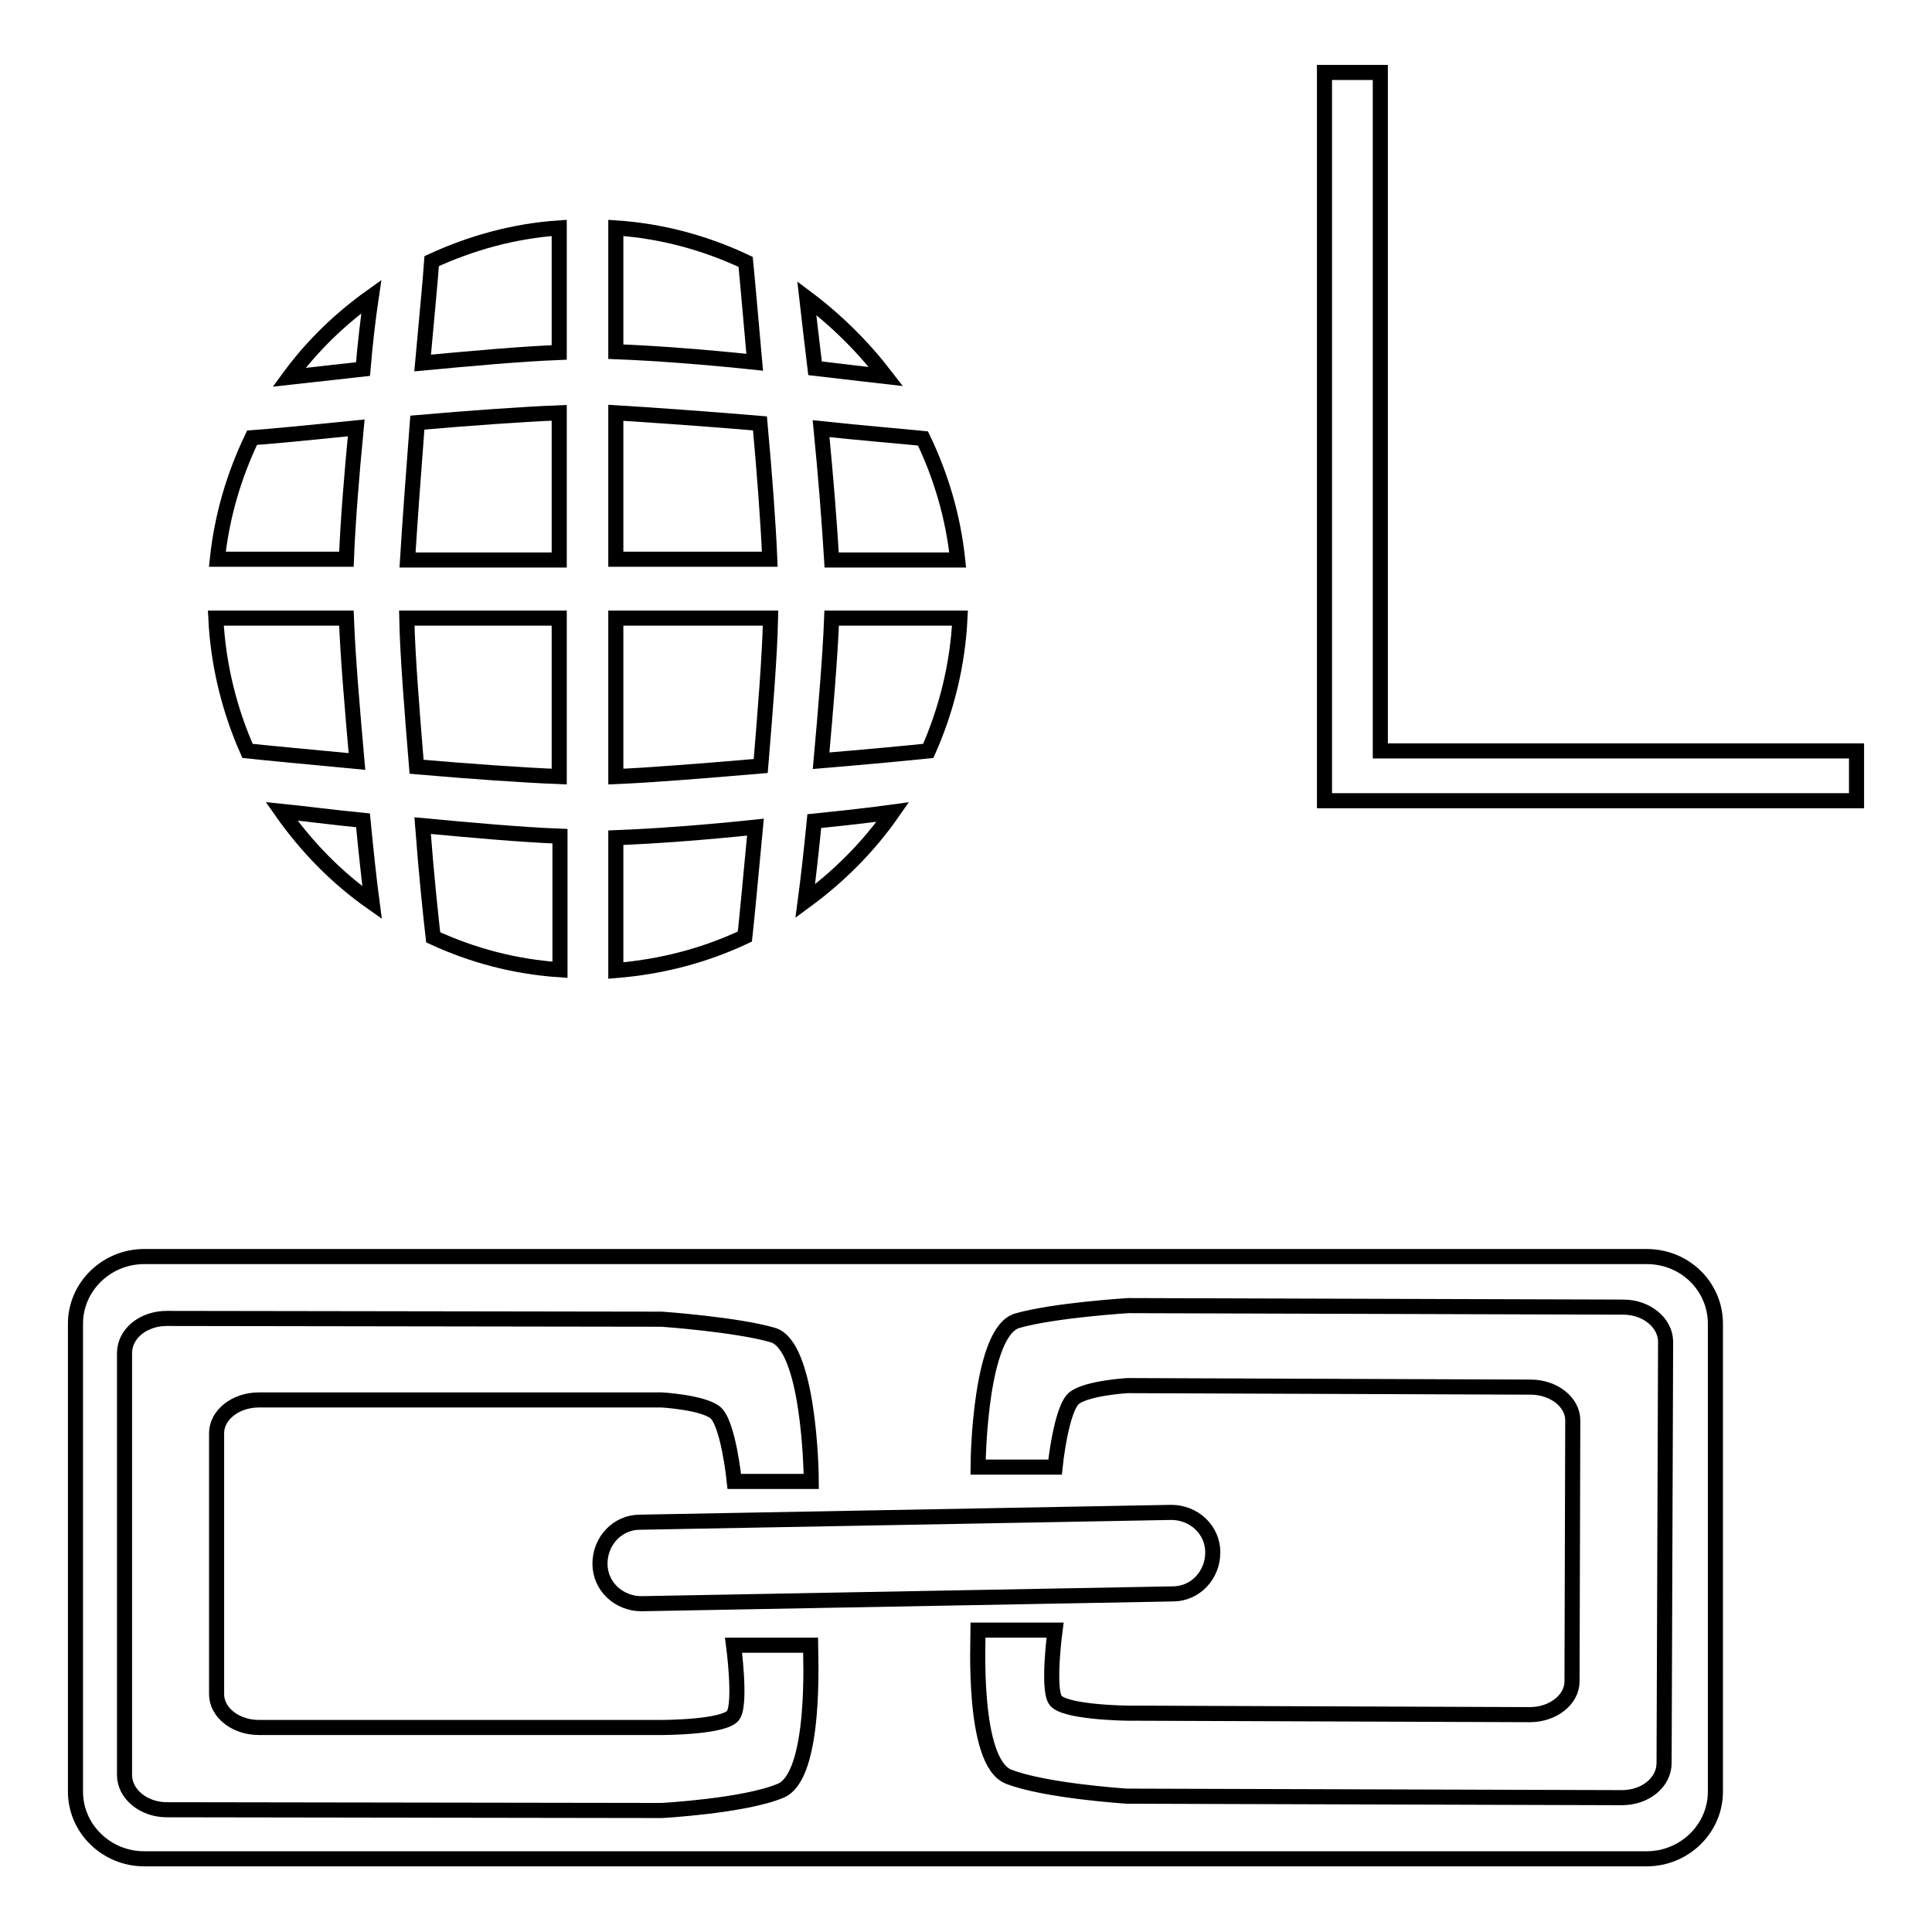 <?xml version="1.0" encoding="utf-8"?>
<!-- Svg Vector Icons : http://www.onlinewebfonts.com/icon -->
<!DOCTYPE svg PUBLIC "-//W3C//DTD SVG 1.1//EN" "http://www.w3.org/Graphics/SVG/1.1/DTD/svg11.dtd">
<svg version="1.1" xmlns="http://www.w3.org/2000/svg" xmlns:xlink="http://www.w3.org/1999/xlink" x="0px" y="0px" viewBox="0 0 256 256" enable-background="new 0 0 256 256" xml:space="preserve">
<g><g><path stroke-width="2" fill-opacity="0" stroke="#000000"  d="M218.2,166.5H19.1c-5,0-9.1,4-9.1,8.9v62c0,4.9,4.1,8.9,9.1,8.9h199.1c5,0,9.1-4,9.1-8.9v-62C227.3,170.5,223.3,166.5,218.2,166.5z M103.4,237.3c-4.8,2-15.7,2.6-15.7,2.6l-65.6-0.1c-3.1,0-5.6-2.1-5.6-4.6l0-55.9c0-2.6,2.5-4.6,5.6-4.6l65.6,0.1c0,0,9.9,0.7,14.7,2.1c4.8,1.4,5.1,18.1,5.1,19.4l-10.2,0c0,0-0.8-7.9-2.6-9.2c-1.8-1.3-7-1.6-7-1.6l-53.4,0c-3.1,0-5.6,2-5.6,4.4l0,34.6c0,2.4,2.5,4.4,5.6,4.4l53.4,0c0,0,8.6,0,9.5-1.7c1-1.7,0-9.2,0-9.2h10.2C107.4,219.3,108.2,235.4,103.4,237.3z M155.2,200.4c3,0,5.5,2.3,5.5,5.3c0,3-2.3,5.5-5.3,5.5L85,212.5c-3,0-5.5-2.3-5.5-5.3c0-3,2.3-5.5,5.3-5.5L155.2,200.4z M220.5,233.6c0,2.6-2.5,4.6-5.6,4.6l-65.6-0.2c0,0-10.9-0.7-15.7-2.6c-4.8-2-4-18-4-19.4l10.2,0c0,0-1,7.5,0,9.2c0.9,1.7,9.5,1.8,9.5,1.8l53.4,0.2c3.1,0,5.6-2,5.6-4.4l0.1-34.6c0-2.4-2.5-4.4-5.6-4.4l-53.4-0.2c0,0-5.2,0.3-7,1.6c-1.8,1.3-2.6,9.2-2.6,9.2l-10.2,0c0-1.3,0.3-18,5.2-19.4s14.7-2,14.7-2l65.6,0.2c3.1,0,5.6,2.1,5.6,4.6L220.5,233.6z"/><path stroke-width="2" fill-opacity="0" stroke="#000000"  d="M55.2,101.6c6.9,0.6,13.9,1.1,18.9,1.3v-21H53.9C54,86.9,54.6,94.3,55.2,101.6z"/><path stroke-width="2" fill-opacity="0" stroke="#000000"  d="M54,74.2h20.1V54.7c-5,0.2-11.9,0.7-18.8,1.3C54.8,62.6,54.3,69.3,54,74.2z"/><path stroke-width="2" fill-opacity="0" stroke="#000000"  d="M57.4,124.2c5.2,2.4,10.8,3.9,16.8,4.3v-17.7c-5.2-0.2-11.8-0.8-18.2-1.4C56.5,116,57.1,121.6,57.4,124.2z"/><path stroke-width="2" fill-opacity="0" stroke="#000000"  d="M56,48.1c6.4-0.6,13-1.2,18.1-1.4V30.2c-6,0.4-11.7,2-16.9,4.4C57,37.5,56.5,42.5,56,48.1z"/><path stroke-width="2" fill-opacity="0" stroke="#000000"  d="M47.2,56.7c-5.9,0.6-11,1.1-13.8,1.3c-2.4,5-4,10.4-4.6,16.1h17.1C46.1,69.1,46.6,62.9,47.2,56.7z"/><path stroke-width="2" fill-opacity="0" stroke="#000000"  d="M49.2,39.3c-4.2,3-7.9,6.6-10.9,10.7c2.8-0.3,6.1-0.7,9.8-1.1C48.4,45.3,48.8,42,49.2,39.3z"/><path stroke-width="2" fill-opacity="0" stroke="#000000"  d="M110.2,74.2h16.7c-0.6-5.7-2.2-11.1-4.6-16.1c-2.9-0.3-7.9-0.7-13.5-1.3C109.4,62.9,109.9,69.2,110.2,74.2z"/><path stroke-width="2" fill-opacity="0" stroke="#000000"  d="M37.3,107.5c3.3,4.7,7.3,8.8,12,12.1c-0.4-3-0.8-6.8-1.2-10.9C44,108.3,40.3,107.8,37.3,107.5z"/><path stroke-width="2" fill-opacity="0" stroke="#000000"  d="M45.9,81.9H28.6c0.3,6.2,1.8,12.2,4.2,17.6c2.8,0.3,8.2,0.8,14.5,1.4C46.7,94.1,46.1,87.2,45.9,81.9z"/><path stroke-width="2" fill-opacity="0" stroke="#000000"  d="M100.7,56.1c-7.1-0.6-14.2-1.1-19.1-1.4v19.4H102C101.8,69.3,101.3,62.7,100.7,56.1z"/><path stroke-width="2" fill-opacity="0" stroke="#000000"  d="M117.4,49.9c-3-3.9-6.5-7.4-10.5-10.4c0.3,2.7,0.7,5.9,1.1,9.3C111.5,49.2,114.7,49.6,117.4,49.9z"/><path stroke-width="2" fill-opacity="0" stroke="#000000"  d="M106.7,119.4c4.5-3.3,8.4-7.2,11.6-11.8c-2.9,0.4-6.5,0.8-10.4,1.2C107.5,112.8,107.1,116.4,106.7,119.4z"/><path stroke-width="2" fill-opacity="0" stroke="#000000"  d="M110.2,81.9c-0.2,5.2-0.8,12.2-1.4,18.9c6-0.5,11.3-1,14.2-1.3c2.4-5.4,3.9-11.4,4.2-17.6L110.2,81.9L110.2,81.9z"/><path stroke-width="2" fill-opacity="0" stroke="#000000"  d="M81.6,102.9c4.9-0.2,12.1-0.8,19.2-1.4c0.6-7.3,1.2-14.6,1.3-19.6H81.6V102.9z"/><path stroke-width="2" fill-opacity="0" stroke="#000000"  d="M98.8,34.7c-5.3-2.5-11.1-4.1-17.2-4.5v16.4c5.2,0.2,11.8,0.7,18.4,1.4C99.5,42.5,99.1,37.7,98.8,34.7z"/><path stroke-width="2" fill-opacity="0" stroke="#000000"  d="M81.6,128.6c6.1-0.5,11.8-2,17.1-4.5c0.3-2.7,0.8-8.2,1.4-14.5c-6.6,0.7-13.3,1.2-18.5,1.4V128.6L81.6,128.6z"/><path stroke-width="2" fill-opacity="0" stroke="#000000"  d="M182.9,99.6v-90h-7.4v96.5h7.4H246v-6.6H182.9z"/></g></g>
</svg>